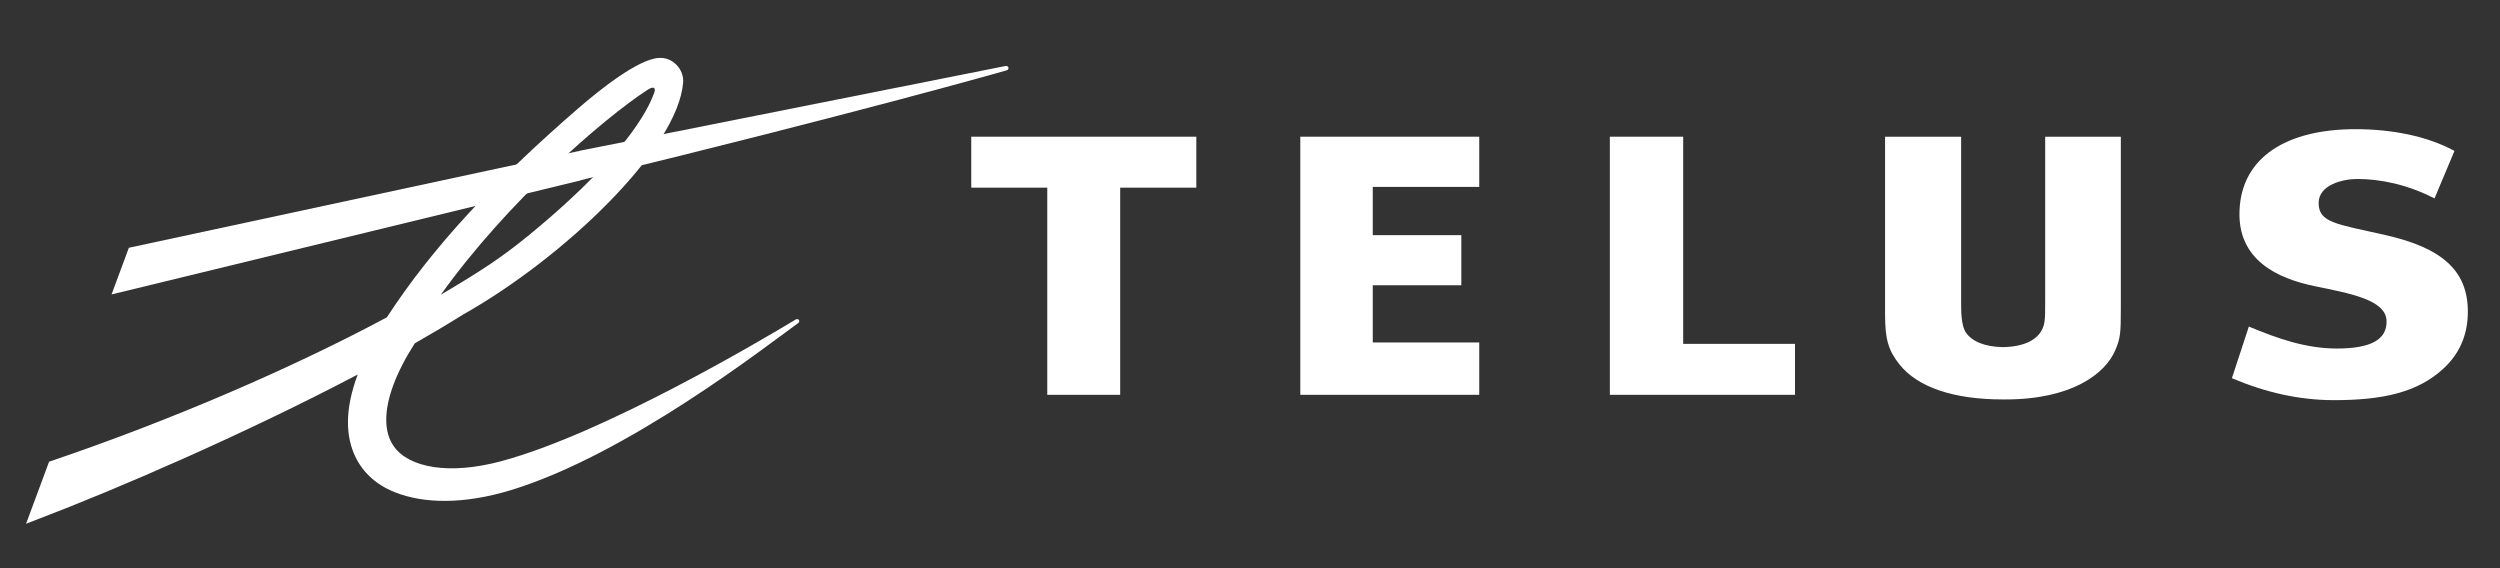 <?xml version="1.0" encoding="UTF-8"?> <svg xmlns="http://www.w3.org/2000/svg" width="66" height="15" viewBox="0 0 66 15" fill="none"><rect x="0" y="0" width="66" height="15" fill="#333333" stroke="none"/><path d="M39.052 4.934V3.609H34.328V10.423H39.052V9.041H36.241V7.531H38.579V6.208H36.241V4.934H39.052Z" fill="white"></path><path d="M47.388 9.078H44.436V3.609H42.5V10.423H47.388V9.078Z" fill="white"></path><path d="M62.977 6.206C61.67 5.912 61.212 5.878 61.212 5.358C61.212 4.875 61.86 4.725 62.232 4.725C62.835 4.725 63.546 4.866 64.271 5.238L64.798 3.984C64.055 3.579 63.102 3.41 62.185 3.41C60.383 3.41 59.174 4.141 59.123 5.566C59.072 6.866 60.129 7.352 61.1 7.553C62.036 7.746 62.986 7.912 63.005 8.468C63.023 8.981 62.561 9.201 61.691 9.201C60.885 9.201 60.135 8.942 59.37 8.621L58.922 9.984C59.802 10.358 60.696 10.564 61.617 10.564C62.897 10.564 63.831 10.364 64.519 9.719C64.995 9.276 65.151 8.741 65.151 8.23C65.153 7.153 64.481 6.546 62.977 6.206Z" fill="white"></path><path d="M31.583 4.954V3.609H25.641V4.954H27.648V10.423H29.573V4.954H31.583Z" fill="white"></path><path d="M53.993 3.609V7.938C53.993 8.277 53.993 8.371 53.973 8.503C53.911 8.916 53.511 9.155 52.873 9.164C52.401 9.156 52.055 9.016 51.894 8.77C51.813 8.643 51.774 8.415 51.774 8.051V3.609H49.766V8.305C49.766 8.956 49.852 9.249 50.146 9.621C50.631 10.227 51.576 10.545 52.877 10.545C52.892 10.545 52.905 10.545 52.92 10.545C52.927 10.545 52.939 10.545 52.949 10.545C54.691 10.545 55.59 9.866 55.85 9.23C55.98 8.922 55.99 8.776 55.99 8.154V3.609H53.993Z" fill="white"></path><path d="M26.542 1.743L15.281 3.985V4.771L15.317 4.761C22.756 2.953 26.542 1.866 26.572 1.858C26.614 1.847 26.629 1.814 26.624 1.787C26.617 1.758 26.587 1.734 26.542 1.743Z" fill="white"></path><path d="M17.391 1.53C16.844 1.561 15.831 2.372 15.274 2.853C13.059 4.77 11.411 6.532 10.214 8.377C7.717 9.714 4.533 11.09 1.372 12.163L1.296 12.189L0.688 13.827L1.035 13.693C3.046 12.926 6.402 11.487 9.444 9.887C9.273 10.344 9.186 10.764 9.186 11.147C9.186 11.433 9.234 11.698 9.33 11.94C9.521 12.422 9.898 12.787 10.421 12.994C11.199 13.305 12.261 13.311 13.473 12.944C16.57 12.005 20.242 9.124 21.042 8.551L21.072 8.529C21.104 8.507 21.106 8.472 21.093 8.449C21.075 8.423 21.038 8.416 21.008 8.434L20.969 8.458C20.111 8.973 15.941 11.449 13.231 12.176C11.85 12.546 10.798 12.344 10.401 11.789C10.264 11.599 10.197 11.359 10.197 11.079C10.197 10.533 10.454 9.837 10.95 9.064C11.405 8.805 11.831 8.551 12.215 8.31C14.859 6.824 17.905 3.935 18.035 2.171C18.036 2.159 18.036 2.145 18.036 2.132C18.036 1.98 17.97 1.823 17.855 1.708C17.731 1.581 17.567 1.518 17.391 1.53ZM17.097 2.37C17.27 2.258 17.32 2.328 17.269 2.455C17.186 2.657 16.805 3.876 13.97 6.203C13.23 6.809 12.704 7.149 11.639 7.78C13.383 5.335 15.93 3.128 17.097 2.37Z" fill="white"></path><path d="M15.25 3.994L3.402 6.541L2.945 7.773L15.287 4.772L15.668 4.556L15.658 3.996L15.25 3.994Z" fill="white"></path></svg> 